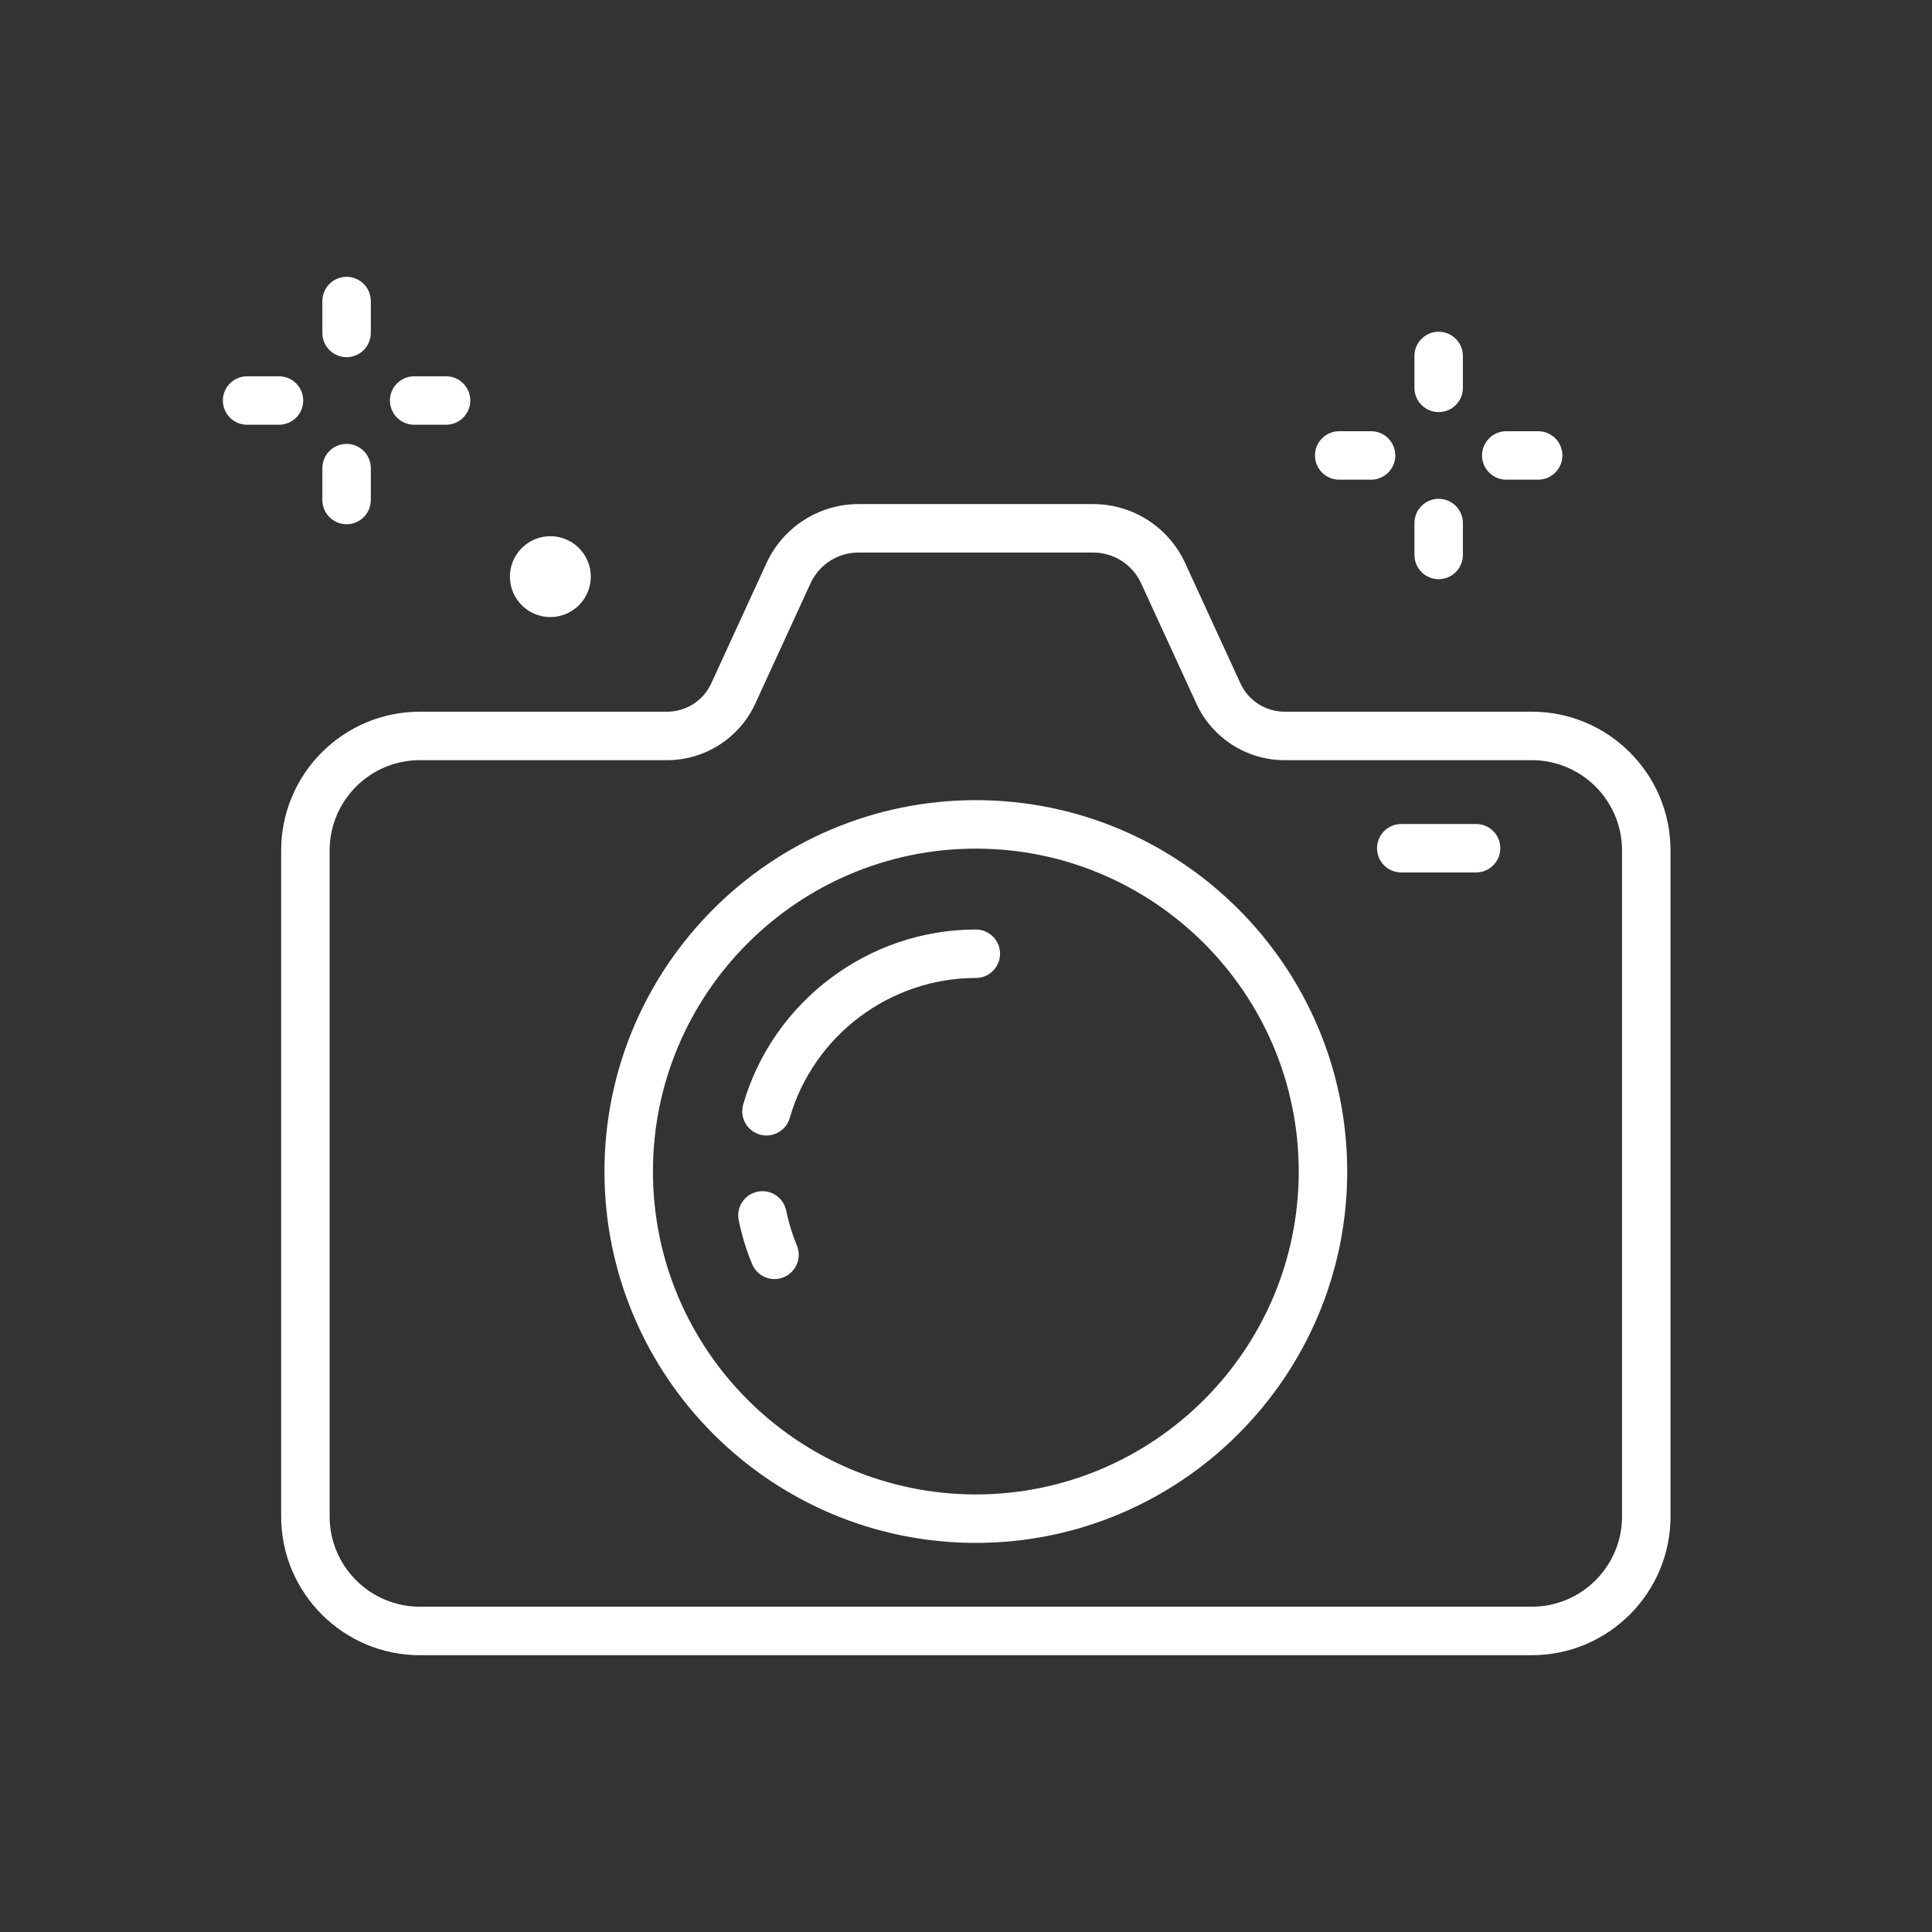 <svg xmlns="http://www.w3.org/2000/svg" id="a" viewBox="0 0 100 100"><rect x="0" y="0" width="100" height="100" fill="#333333" stroke="none"/><g><path d="M79.286,85.673H21.732c-3.959,0-7.179-3.22-7.179-7.179V44.016c0-3.958,3.22-7.179,7.179-7.179h12.802c.976,0,1.869-.573,2.277-1.459l2.867-6.241c.85-1.85,2.714-3.045,4.75-3.045h12.162c2.036,0,3.9,1.195,4.75,3.045l2.867,6.241c.407,.886,1.301,1.459,2.277,1.459h12.802c3.959,0,7.179,3.221,7.179,7.179v34.478c0,3.958-3.22,7.179-7.179,7.179ZM21.732,39.345c-2.575,0-4.67,2.095-4.67,4.67v34.478c0,2.575,2.095,4.67,4.67,4.67h57.554c2.575,0,4.67-2.095,4.67-4.67V44.016c0-2.575-2.095-4.67-4.67-4.67h-12.802c-1.952,0-3.741-1.146-4.556-2.921h0l-2.867-6.241c-.442-.962-1.412-1.584-2.471-1.584h-12.162c-1.059,0-2.029,.622-2.471,1.584l-2.867,6.241c-.815,1.774-2.604,2.921-4.556,2.921h-12.802Z" style="fill:#fff;"></path><path d="M50.509,79.86c-10.599,0-19.222-8.623-19.222-19.222s8.623-19.222,19.222-19.222,19.222,8.623,19.222,19.222-8.623,19.222-19.222,19.222Zm0-35.935c-9.216,0-16.713,7.498-16.713,16.713s7.497,16.713,16.713,16.713,16.713-7.498,16.713-16.713-7.497-16.713-16.713-16.713Z" style="fill:#fff;"></path><path d="M40.089,66.204c-.492,0-.959-.292-1.159-.775-.303-.73-.536-1.493-.695-2.268-.139-.679,.299-1.341,.977-1.48,.679-.139,1.341,.299,1.48,.977,.127,.618,.313,1.228,.555,1.811,.265,.64-.039,1.374-.679,1.639-.157,.065-.32,.096-.479,.096Z" style="fill:#fff;"></path><path d="M39.673,58.773c-.115,0-.231-.016-.347-.049-.666-.191-1.05-.886-.859-1.552,1.533-5.335,6.485-9.061,12.042-9.061,.693,0,1.254,.562,1.254,1.254s-.562,1.254-1.254,1.254c-4.444,0-8.405,2.98-9.631,7.246-.158,.55-.66,.908-1.205,.908Z" style="fill:#fff;"></path><path d="M76.403,45.158h-3.875c-.693,0-1.254-.562-1.254-1.254s.562-1.254,1.254-1.254h3.875c.693,0,1.254,.562,1.254,1.254s-.562,1.254-1.254,1.254Z" style="fill:#fff;"></path></g><circle cx="28.486" cy="29.846" r="2.093" transform="translate(-12.575 25.82) rotate(-40.735)" style="fill:#fff;"></circle><g><path d="M17.939,18.487c-.693,0-1.254-.562-1.254-1.254v-1.651c0-.693,.562-1.254,1.254-1.254s1.254,.562,1.254,1.254v1.651c0,.693-.562,1.254-1.254,1.254Z" style="fill:#fff;"></path><path d="M17.939,27.135c-.693,0-1.254-.562-1.254-1.254v-1.651c0-.693,.562-1.254,1.254-1.254s1.254,.562,1.254,1.254v1.651c0,.693-.562,1.254-1.254,1.254Z" style="fill:#fff;"></path><path d="M14.441,21.985h-1.651c-.693,0-1.254-.562-1.254-1.254s.562-1.254,1.254-1.254h1.651c.693,0,1.254,.562,1.254,1.254s-.562,1.254-1.254,1.254Z" style="fill:#fff;"></path><path d="M23.088,21.985h-1.651c-.693,0-1.254-.562-1.254-1.254s.562-1.254,1.254-1.254h1.651c.693,0,1.254,.562,1.254,1.254s-.562,1.254-1.254,1.254Z" style="fill:#fff;"></path></g><g><path d="M74.465,21.33c-.693,0-1.254-.562-1.254-1.254v-1.651c0-.693,.562-1.254,1.254-1.254s1.254,.562,1.254,1.254v1.651c0,.693-.562,1.254-1.254,1.254Z" style="fill:#fff;"></path><path d="M74.465,29.978c-.693,0-1.254-.562-1.254-1.254v-1.651c0-.693,.562-1.254,1.254-1.254s1.254,.562,1.254,1.254v1.651c0,.693-.562,1.254-1.254,1.254Z" style="fill:#fff;"></path><path d="M70.967,24.828h-1.651c-.693,0-1.254-.562-1.254-1.254s.562-1.254,1.254-1.254h1.651c.693,0,1.254,.562,1.254,1.254s-.562,1.254-1.254,1.254Z" style="fill:#fff;"></path><path d="M79.615,24.828h-1.651c-.693,0-1.254-.562-1.254-1.254s.562-1.254,1.254-1.254h1.651c.693,0,1.254,.562,1.254,1.254s-.562,1.254-1.254,1.254Z" style="fill:#fff;"></path></g></svg>